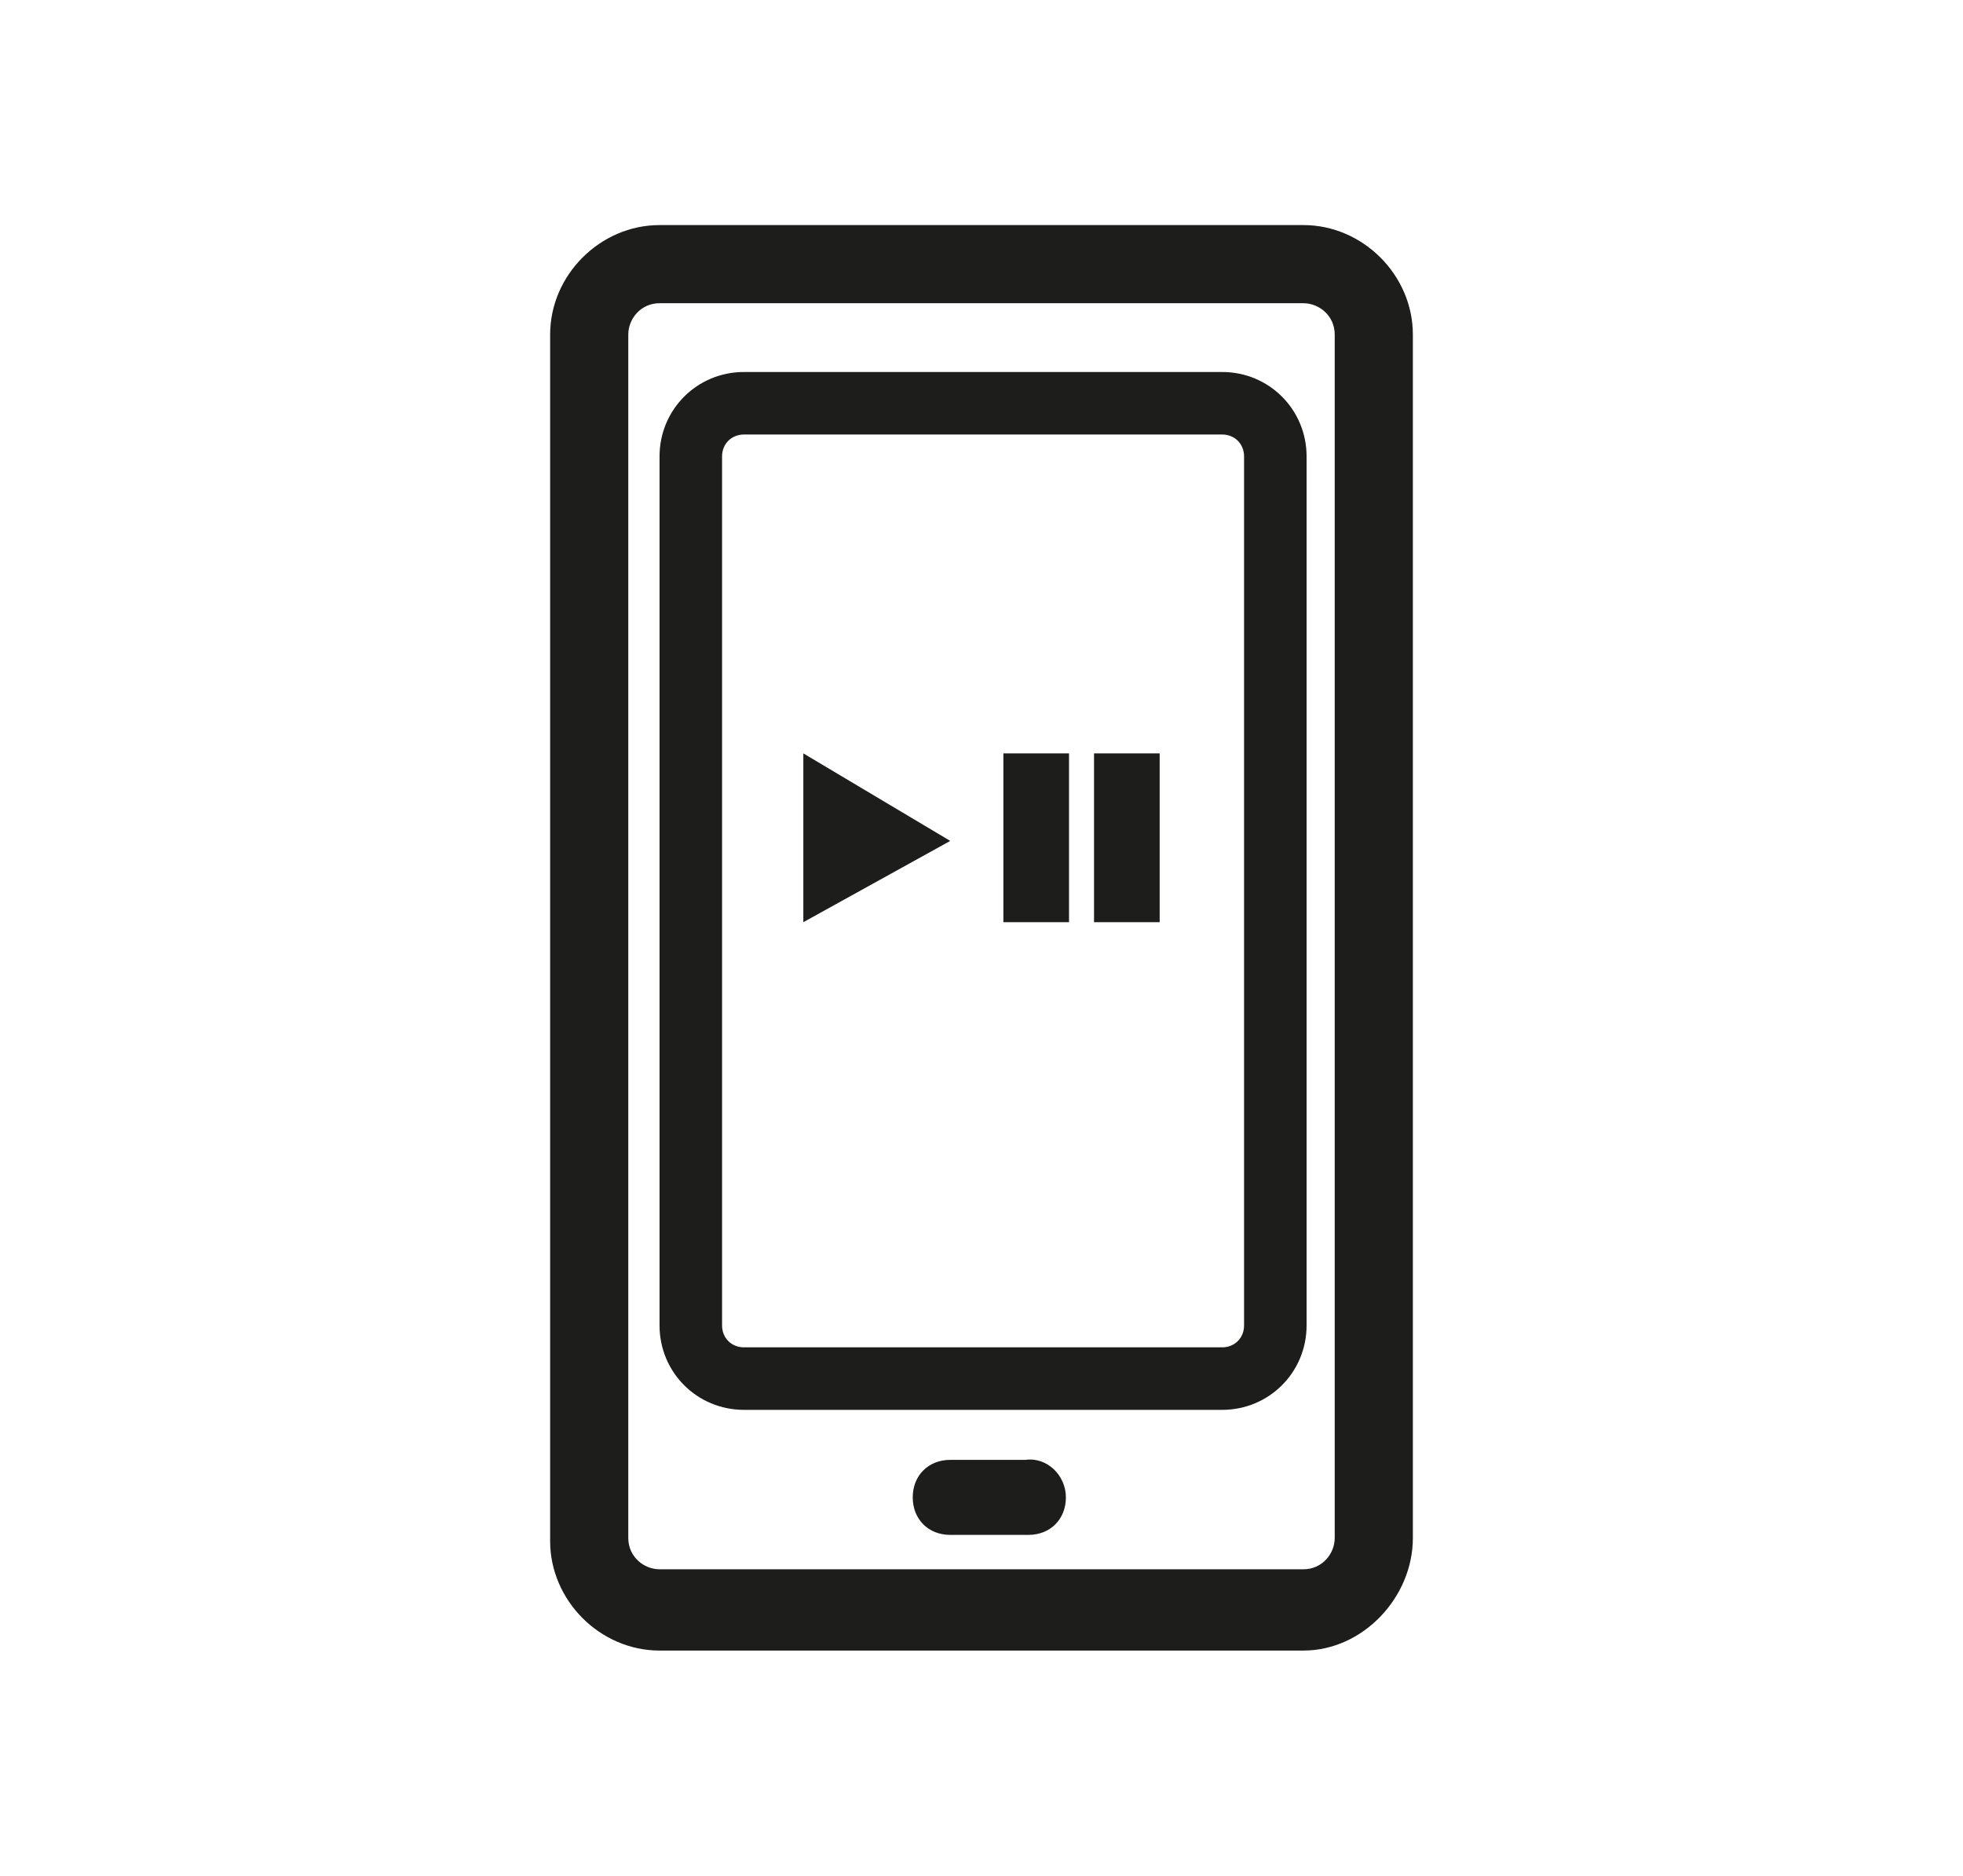 <?xml version="1.0" encoding="utf-8"?>
<!-- Generator: Adobe Illustrator 27.0.0, SVG Export Plug-In . SVG Version: 6.00 Build 0)  -->
<svg version="1.1" xmlns="http://www.w3.org/2000/svg" xmlns:xlink="http://www.w3.org/1999/xlink" x="0px" y="0px"
	 viewBox="0 0 62.8 60" style="enable-background:new 0 0 62.8 60;" xml:space="preserve">
<style type="text/css">
	.st0{display:none;fill:#FFFFFF;}
	.st1{fill:#1D1D1B;}
	.st2{fill:#FF9060;}
	.st3{clip-path:url(#Ellipse_94_00000071551147636842386390000011736819487875470729_);fill:#006F9F;}
	.st4{fill:none;stroke:#FFFFFF;stroke-miterlimit:10;}
	.st5{clip-path:url(#Ellipse_104_00000063630505139077614270000014663880670508907179_);}
	.st6{fill:#006F9F;}
	.st7{fill:#FFFFFF;}
	.st8{clip-path:url(#Ellipse_104_00000134208156640186879510000013340608789189161096_);fill:#006F9F;}
	.st9{clip-path:url(#Ellipse_94_00000100373872800296878970000002819378744117501608_);}
	.st10{clip-path:url(#Ellipse_94_00000131338480043661649490000012044716907994269850_);}
	.st11{fill:none;stroke:#1D1D1B;stroke-width:2;stroke-miterlimit:10;}
	.st12{clip-path:url(#Ellipse_94_00000178914724563951935120000004420412075939444111_);}
	.st13{fill:none;stroke:#006F9F;stroke-width:2;stroke-miterlimit:10;}
	.st14{clip-path:url(#Ellipse_94_00000147210081482177229220000017455168293354958263_);}
	.st15{clip-path:url(#Ellipse_94_00000098206899042267262530000004968747409704994742_);}
	.st16{clip-path:url(#Ellipse_94_00000114058416325268272360000002994357232848563126_);}
	.st17{clip-path:url(#Ellipse_94_00000080179650188724693760000008221115431602230204_);}
	.st18{clip-path:url(#Ellipse_94_00000108309126248525043170000002562439143217042836_);}
	.st19{clip-path:url(#Ellipse_94_00000119814828218456313780000008947270543126250630_);}
	.st20{clip-path:url(#Ellipse_94_00000165915525457861439000000015248597428471024002_);fill:#006F9F;}
	.st21{clip-path:url(#Ellipse_94_00000106855114833152616910000002973489387849391018_);}
	.st22{clip-path:url(#Ellipse_94_00000111901039795459596030000004652163173020706461_);}
	.st23{clip-path:url(#Ellipse_94_00000129184015369883301240000003203141959142698149_);}
	.st24{clip-path:url(#Ellipse_94_00000059282765270130723210000007750914001643898788_);}
	.st25{clip-path:url(#Ellipse_94_00000106119221095381426820000000513217201057296049_);}
	.st26{clip-path:url(#Ellipse_94_00000039828236111967113290000006472711049722690698_);fill:#006F9F;}
	.st27{clip-path:url(#Ellipse_104_00000173866316764371417620000011903831903376939657_);}
	.st28{clip-path:url(#Ellipse_94_00000025421888297324314090000006247279344218709407_);}
	.st29{clip-path:url(#Ellipse_94_00000182493838029065267620000017614630062571318452_);}
</style>
<g id="Warstwa_1">
	<rect x="-279.5" y="-15.4" class="st0" width="450.2" height="700.3"/>
	<g>
		<path class="st1" d="M41.7,52.8H21.1c-1.9,0-3.5-1.6-3.5-3.5V10.7c0-1.9,1.6-3.5,3.5-3.5h20.6c1.9,0,3.5,1.6,3.5,3.5v38.5
			C45.2,51.1,43.6,52.8,41.7,52.8z M21.1,9.7c-0.6,0-1,0.5-1,1v38.5c0,0.6,0.5,1,1,1h20.6c0.6,0,1-0.5,1-1V10.7c0-0.6-0.5-1-1-1
			H21.1z"/>
		<path class="st1" d="M39.1,45.1H23.8c-1.5,0-2.7-1.2-2.7-2.7V14.6c0-1.5,1.2-2.7,2.7-2.7h15.3c1.5,0,2.7,1.2,2.7,2.7v27.8
			C41.8,43.9,40.6,45.1,39.1,45.1z M23.8,13.9c-0.4,0-0.7,0.3-0.7,0.7v27.8c0,0.4,0.3,0.7,0.7,0.7h15.3c0.4,0,0.7-0.3,0.7-0.7V14.6
			c0-0.4-0.3-0.7-0.7-0.7H23.8z"/>
		<path class="st1" d="M34.1,47.9c0,0.7-0.5,1.2-1.2,1.2h-2.5c-0.7,0-1.2-0.5-1.2-1.2l0,0c0-0.7,0.5-1.2,1.2-1.2h2.4
			C33.5,46.6,34.1,47.2,34.1,47.9L34.1,47.9z"/>
		<polygon class="st1" points="25.7,24.1 30.4,26.9 25.7,29.5 		"/>
		<rect x="32.1" y="24.1" class="st1" width="2.1" height="5.4"/>
		<rect x="35" y="24.1" class="st1" width="2.1" height="5.4"/>
	</g>
</g>
<g id="Warstwa_2">
</g>
</svg>
